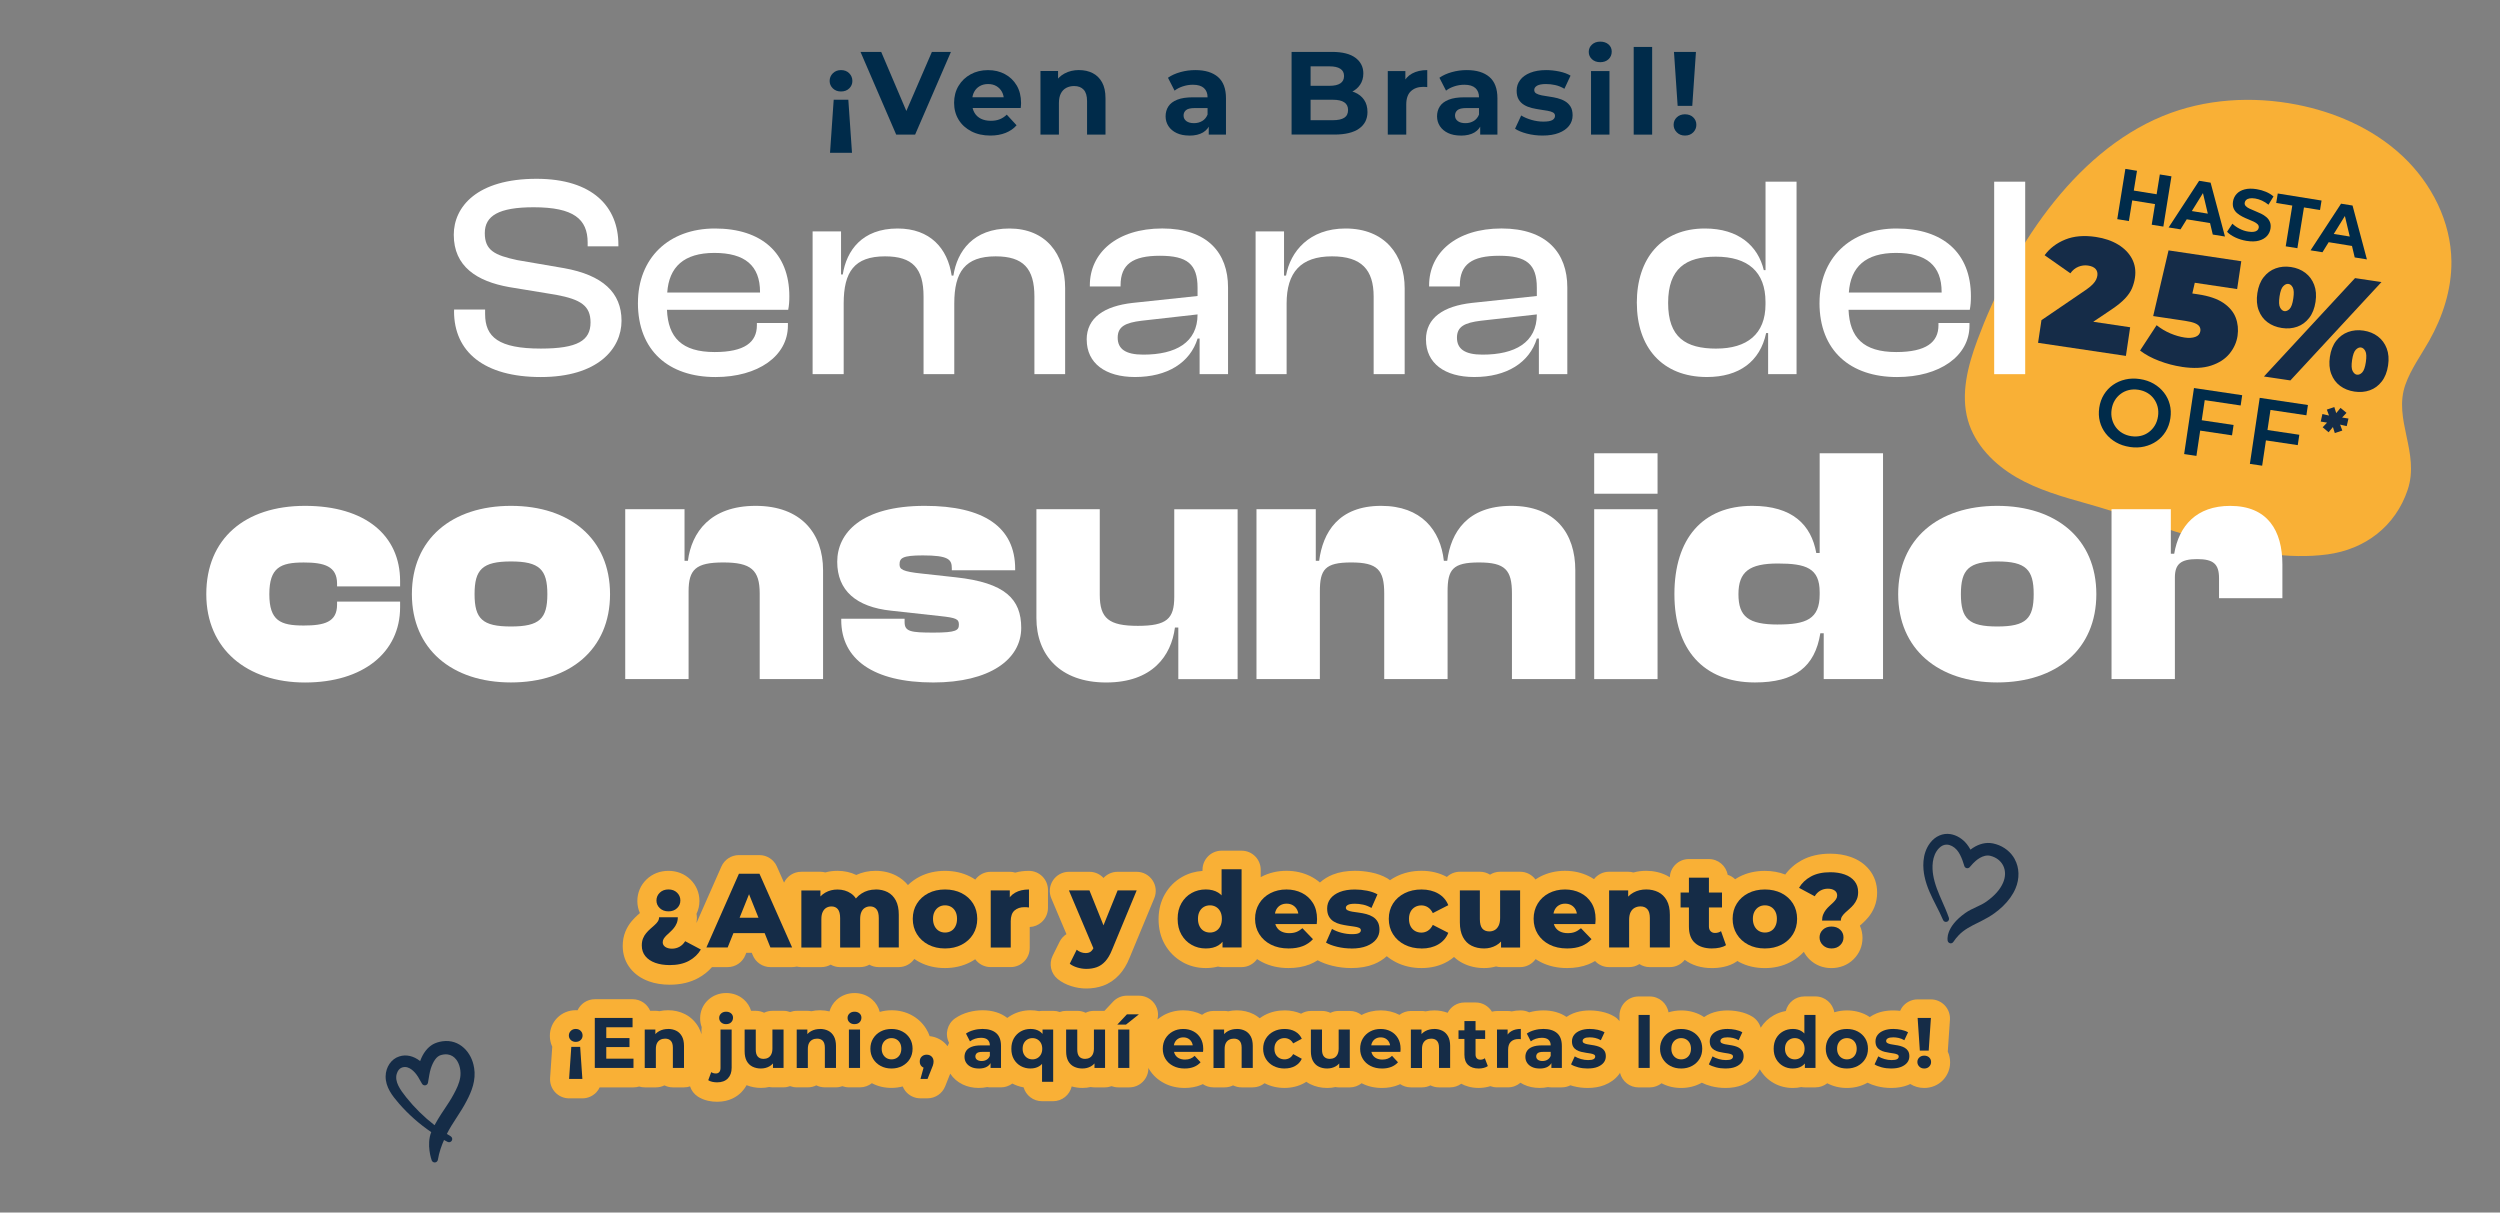 <?xml version="1.0" encoding="UTF-8"?>
<svg id="Camada_1" data-name="Camada 1" xmlns="http://www.w3.org/2000/svg" viewBox="0 0 851.09 412.79">
  <rect x="0" y="0" width="851.09" height="412.79" fill="#808080" stroke="none"/>
  <defs>
    <style>
      .cls-1 {
        fill: #002b4a;
      }

      .cls-2 {
        fill: #fff;
      }

      .cls-3 {
        fill: #152c47;
      }

      .cls-4 {
        fill: #152c48;
      }

      .cls-5 {
        fill: #f9b036;
      }
    </style>
  </defs>
  <path class="cls-5" d="M686.33,162.42c7.46,4.35,15.88,6.72,24.2,9.05,24.87,6.97,55.53,20.8,81.8,17.27,12.85-1.72,23.16-9.59,27.31-21.94,4.28-12.72-5.01-23.96-.74-35.91,1.89-5.29,5.26-9.9,8.03-14.79,4.68-8.26,7.71-17.61,7.62-27.11-.13-13.51-6.73-26.54-16.58-35.8-5.17-4.86-11.16-8.73-17.61-11.69-5.84-2.68-12.05-4.62-18.36-5.86-15.21-2.99-31.34-2.04-45.68,3.85-30.78,12.64-52.06,46.34-63.17,76.34-3.24,8.74-5.75,18.34-3.19,27.3,2.38,8.3,8.9,14.92,16.36,19.27Z"/>
  <g>
    <path class="cls-1" d="M725.07,152.16c-1.76-.26-3.33-.79-4.72-1.59-1.39-.8-2.56-1.8-3.49-3s-1.6-2.55-1.99-4.04c-.39-1.49-.46-3.07-.21-4.74.25-1.67.78-3.16,1.59-4.47.81-1.31,1.84-2.41,3.08-3.28,1.25-.88,2.65-1.49,4.21-1.85,1.56-.36,3.21-.41,4.95-.15,1.75.26,3.32.79,4.7,1.59,1.38.8,2.54,1.8,3.48,3,.94,1.2,1.6,2.55,1.99,4.04.39,1.49.46,3.07.21,4.74-.25,1.67-.78,3.17-1.59,4.49-.81,1.32-1.84,2.42-3.08,3.28-1.25.87-2.64,1.48-4.2,1.84-1.55.36-3.2.41-4.93.15ZM725.58,148.49c1.13.17,2.21.13,3.23-.11,1.02-.24,1.94-.67,2.75-1.28.81-.61,1.49-1.36,2.03-2.26.54-.89.89-1.92,1.07-3.07.17-1.16.13-2.24-.12-3.25-.25-1.01-.68-1.93-1.28-2.75-.6-.82-1.35-1.5-2.26-2.03-.91-.53-1.93-.88-3.06-1.05-1.13-.17-2.21-.13-3.22.11-1.01.24-1.93.67-2.75,1.28-.82.61-1.51,1.36-2.04,2.26-.54.89-.89,1.92-1.06,3.07-.17,1.13-.13,2.21.13,3.24.25,1.02.68,1.94,1.28,2.77.6.82,1.35,1.5,2.26,2.03.91.53,1.93.88,3.06,1.05Z"/>
    <path class="cls-1" d="M747.73,155.2l-4.17-.62,3.35-22.48,16.41,2.44-.52,3.5-12.23-1.82-2.83,18.98ZM749.18,143.01l11.21,1.67-.53,3.53-11.21-1.67.53-3.53Z"/>
    <path class="cls-1" d="M770.11,158.54l-4.17-.62,3.35-22.48,16.41,2.44-.52,3.5-12.23-1.82-2.83,18.98ZM771.56,146.34l11.21,1.67-.53,3.53-11.21-1.67.53-3.53Z"/>
  </g>
  <g>
    <g>
      <path class="cls-2" d="M154.59,105.96v-.59h10.56v1.56c0,7.82,4.6,11.74,18.97,11.74,12.52,0,16.92-2.74,16.92-8.9,0-5.67-3.33-7.82-11.64-9.39l-16.04-2.64c-11.05-1.96-18.88-7.04-18.88-17.8,0-9.49,7.82-19.07,28.17-19.07,19.17,0,27.87,9.58,27.87,22.4v.59h-10.46v-1.27c0-8.02-4.79-12.03-18.39-12.03-11.93,0-16.63,2.93-16.63,8.8s3.33,7.53,11.05,9.19l15.94,2.74c13.11,2.35,19.56,8.31,19.56,17.9s-8.12,19.17-27.48,19.17-29.54-8.61-29.54-22.4Z"/>
      <path class="cls-2" d="M217.18,103.12c0-15.16,10.37-25.33,26.21-25.33s25.33,8.31,25.33,23.08c0,1.76-.1,3.13-.39,4.6h-41.27c.39,9.39,4.99,14.38,16.23,14.38,10.17,0,14.38-3.33,14.38-9.1v-.78h10.56v.88c0,10.37-10.17,17.51-24.65,17.51-15.94,0-26.41-9-26.41-25.23ZM227.15,99.6h31.59v-.2c0-9-5.18-13.3-15.55-13.3s-15.45,4.79-16.04,13.5Z"/>
      <path class="cls-2" d="M276.64,127.38v-48.61h9.68v14.67h.59c1.27-8.12,6.55-15.65,18.68-15.65,11.05,0,17.02,6.75,18.39,16.04h.59c1.27-8.31,6.75-16.04,19.07-16.04s18.97,8.61,18.97,20.34v29.24h-10.46v-26.41c0-9.58-3.81-13.69-13.2-13.69-10.37,0-14.08,5.28-14.08,16.04v24.06h-10.46v-26.41c0-9.58-3.72-13.69-13.11-13.69-10.46,0-14.08,5.28-14.08,16.04v24.06h-10.56Z"/>
      <path class="cls-2" d="M369.94,115.64c0-7.53,6.06-11.44,15.65-12.52l22.1-2.35v-2.84c0-8.02-3.52-10.86-12.81-10.86s-13.4,2.93-13.4,10.07v.39h-10.46v-.39c0-11.05,9.19-19.36,24.65-19.36s22.4,8.41,22.4,20.05v29.54h-9.68v-12.13h-.68c-2.54,8.22-10.27,13.11-21.32,13.11-10.07,0-16.43-4.69-16.43-12.71ZM389.21,120.73c11.05,0,18.48-4.11,18.48-13.69l-19.07,2.15c-5.48.68-8.12,1.96-8.12,5.77s2.64,5.77,8.7,5.77Z"/>
      <path class="cls-2" d="M427.45,127.38v-48.61h9.68v15.06h.68c1.47-8.22,7.92-16.04,20.24-16.04,13.5,0,20.15,9.1,20.15,20.34v29.24h-10.56v-26.41c0-9.1-4.11-13.69-14.18-13.69-10.66,0-15.45,5.48-15.45,16.04v24.06h-10.56Z"/>
      <path class="cls-2" d="M485.44,115.64c0-7.53,6.06-11.44,15.65-12.52l22.1-2.35v-2.84c0-8.02-3.52-10.86-12.81-10.86s-13.4,2.93-13.4,10.07v.39h-10.46v-.39c0-11.05,9.19-19.36,24.65-19.36s22.4,8.41,22.4,20.05v29.54h-9.68v-12.13h-.68c-2.54,8.22-10.27,13.11-21.32,13.11-10.07,0-16.43-4.69-16.43-12.71ZM504.71,120.73c11.05,0,18.48-4.11,18.48-13.69l-19.07,2.15c-5.48.68-8.12,1.96-8.12,5.77s2.64,5.77,8.7,5.77Z"/>
      <path class="cls-2" d="M557.23,103.12c0-15.16,8.41-25.33,23.18-25.33,11.54,0,18.09,5.97,20.05,14.18h.59v-30.12h10.56v65.53h-9.68v-13.99h-.68c-2.05,9.68-9.19,14.96-20.15,14.96-15.35,0-23.86-10.27-23.86-25.23ZM584.32,118.67c10.37,0,16.72-4.89,16.72-15.06v-.78c0-10.37-6.06-15.45-16.92-15.45-10.17,0-16.23,4.01-16.23,15.75s5.97,15.55,16.43,15.55Z"/>
      <path class="cls-2" d="M619.43,103.12c0-15.16,10.37-25.33,26.21-25.33s25.33,8.31,25.33,23.08c0,1.76-.1,3.13-.39,4.6h-41.27c.39,9.39,4.99,14.38,16.23,14.38,10.17,0,14.38-3.33,14.38-9.1v-.78h10.56v.88c0,10.37-10.17,17.51-24.65,17.51-15.94,0-26.41-9-26.41-25.23ZM629.41,99.6h31.59v-.2c0-9-5.18-13.3-15.55-13.3s-15.45,4.79-16.04,13.5Z"/>
      <path class="cls-2" d="M678.89,127.38V61.85h10.56v65.53h-10.56Z"/>
    </g>
    <g>
      <path class="cls-2" d="M70.23,202.27c0-18.82,13.08-30.06,33.62-30.06s32.36,10.1,32.36,25.59v1.84h-21.46v-.92c0-5.97-4.36-7.23-11.36-7.23-7.92,0-11.7,1.72-11.7,10.79s3.79,10.67,11.7,10.67c7,0,11.36-1.15,11.36-7.11v-1.03h21.46v1.95c0,15.37-12.62,25.59-32.36,25.59s-33.62-11.36-33.62-30.06Z"/>
      <path class="cls-2" d="M140.22,202.27c0-18.82,13.65-30.06,33.73-30.06s33.73,11.24,33.73,30.06-13.65,30.06-33.73,30.06-33.73-11.36-33.73-30.06ZM186.34,202.27c0-8.38-2.64-11.13-12.39-11.13s-12.39,2.75-12.39,11.13,2.64,11.01,12.39,11.01,12.39-2.64,12.39-11.01Z"/>
      <path class="cls-2" d="M212.85,231.19v-57.83h20.19v17.55h1.15c1.26-9.64,7.57-18.7,23.06-18.7s22.95,9.41,22.95,21.91v37.06h-21.57v-29.14c0-8.03-2.98-10.56-12.39-10.56s-11.82,2.41-11.82,9.87v29.83h-21.57Z"/>
      <path class="cls-2" d="M286.39,211.11v-.46h21.57v1.15c0,3.21,2.07,3.56,9.87,3.56s8.61-.8,8.61-2.75c0-1.84-.92-2.29-6.31-2.87l-16.75-1.84c-11.93-1.26-18.36-6.88-18.36-16.64s8.15-19.05,29.83-19.05c20.08,0,30.75,7.23,30.75,21.46v.46h-21.57v-.69c0-2.98-1.15-4.36-9.87-4.36-7,0-7.92.92-7.92,3.1,0,1.61.92,2.41,7.69,3.1l11.47,1.26c16.87,1.84,22.26,7.46,22.26,17.21,0,10.79-10.79,18.59-29.95,18.59-20.42,0-31.32-7.92-31.32-21.23Z"/>
      <path class="cls-2" d="M352.83,210.42v-37.06h21.57v29.14c0,8.03,3.1,10.56,12.97,10.56s12.39-2.41,12.39-9.87v-29.83h21.57v57.83h-20.19v-17.55h-1.15c-1.26,9.64-7.69,18.7-23.41,18.7s-23.75-9.41-23.75-21.91Z"/>
      <path class="cls-2" d="M427.75,231.19v-57.83h20.19v17.55h1.15c1.26-9.64,6.54-18.7,21.11-18.7,13.65,0,20.19,8.26,21.34,18.7h1.15c1.26-9.64,6.77-18.7,21.8-18.7s21.8,9.41,21.8,21.91v37.06h-21.57v-29.14c0-8.03-2.29-10.56-11.24-10.56s-10.67,2.41-10.67,9.87v29.83h-21.57v-29.14c0-8.03-2.29-10.56-11.24-10.56s-10.67,2.41-10.67,9.87v29.83h-21.57Z"/>
      <path class="cls-2" d="M542.72,168.08v-13.77h21.57v13.77h-21.57ZM542.72,231.19v-57.83h21.57v57.83h-21.57Z"/>
      <path class="cls-2" d="M570.03,202.27c0-18.82,9.52-30.06,26.5-30.06,13.65,0,20.08,6.43,21.8,16.06h1.15v-33.96h21.57v76.87h-20.19v-15.6h-1.15c-1.84,11.47-8.72,16.75-22.26,16.75-17.67,0-27.42-11.36-27.42-30.06ZM605.25,212.6c9.64,0,14.23-1.84,14.23-10.21v-.8c0-8.15-4.59-9.75-14.23-9.75s-13.42,2.75-13.42,10.44,3.44,10.33,13.42,10.33Z"/>
      <path class="cls-2" d="M646.21,202.27c0-18.82,13.65-30.06,33.73-30.06s33.73,11.24,33.73,30.06-13.65,30.06-33.73,30.06-33.73-11.36-33.73-30.06ZM692.34,202.27c0-8.38-2.64-11.13-12.39-11.13s-12.39,2.75-12.39,11.13,2.64,11.01,12.39,11.01,12.39-2.64,12.39-11.01Z"/>
      <path class="cls-2" d="M718.84,231.19v-57.83h20.19v15.15h1.15c1.61-9.52,7.57-16.29,19.05-16.29,12.74,0,17.78,8.38,17.78,19.96v11.47h-21.57v-6.77c0-4.82-1.84-6.54-7.46-6.54s-7.57,1.72-7.57,6.31v34.54h-21.57Z"/>
    </g>
  </g>
  <g>
    <path class="cls-1" d="M286.31,23.86c1.15,0,2.09.36,2.8,1.09.71.72,1.07,1.6,1.07,2.61s-.36,1.84-1.07,2.53c-.71.7-1.64,1.05-2.8,1.05s-2.05-.35-2.78-1.05c-.72-.7-1.09-1.54-1.09-2.53s.36-1.89,1.09-2.61,1.65-1.09,2.78-1.09ZM288.8,33.96l1.25,18.06h-7.48l1.25-18.06h4.99Z"/>
    <path class="cls-1" d="M305.1,45.83l-12.15-28.16h7.04l10.62,24.94h-4.14l10.78-24.94h6.48l-12.19,28.16h-6.44Z"/>
    <path class="cls-1" d="M337.16,46.15c-2.47,0-4.63-.48-6.5-1.45-1.86-.97-3.31-2.29-4.32-3.96-1.02-1.68-1.53-3.59-1.53-5.73s.5-4.1,1.51-5.77c1.01-1.68,2.38-2.99,4.12-3.94,1.74-.95,3.71-1.43,5.91-1.43s4.03.45,5.73,1.35c1.7.9,3.05,2.19,4.04,3.86.99,1.68,1.49,3.68,1.49,6.01,0,.24-.01.52-.04.82-.03.31-.05.6-.08.86h-17.58v-3.66h14.28l-2.41,1.09c0-1.13-.23-2.11-.68-2.94-.46-.83-1.09-1.48-1.89-1.95-.8-.47-1.74-.7-2.82-.7s-2.02.23-2.84.7c-.82.47-1.46,1.13-1.91,1.97-.46.84-.68,1.84-.68,3v.97c0,1.18.26,2.22.78,3.12.52.9,1.26,1.58,2.21,2.05.95.47,2.07.7,3.36.7,1.15,0,2.17-.17,3.04-.52.87-.35,1.67-.87,2.39-1.57l3.34,3.62c-.99,1.13-2.24,1.99-3.74,2.59-1.5.6-3.23.91-5.19.91Z"/>
    <path class="cls-1" d="M367.37,23.86c1.72,0,3.25.34,4.61,1.03,1.35.68,2.42,1.73,3.2,3.14.78,1.41,1.17,3.21,1.17,5.41v12.39h-6.28v-11.43c0-1.74-.38-3.03-1.15-3.86-.76-.83-1.84-1.25-3.24-1.25-.99,0-1.88.21-2.68.62-.79.42-1.41,1.05-1.85,1.91-.44.86-.66,1.96-.66,3.3v10.7h-6.28v-21.64h5.99v5.99l-1.13-1.81c.78-1.45,1.89-2.56,3.34-3.34,1.45-.78,3.1-1.17,4.95-1.17Z"/>
    <path class="cls-1" d="M404.9,46.15c-1.69,0-3.14-.29-4.34-.86-1.21-.58-2.13-1.36-2.78-2.35-.64-.99-.97-2.11-.97-3.34s.31-2.41.95-3.38c.63-.97,1.63-1.72,3-2.27,1.37-.55,3.15-.82,5.35-.82h5.75v3.66h-5.07c-1.48,0-2.49.24-3.04.72-.55.48-.82,1.09-.82,1.81,0,.8.31,1.44.95,1.91.63.47,1.49.7,2.59.7s1.98-.25,2.82-.74c.83-.5,1.43-1.23,1.81-2.19l.97,2.9c-.46,1.39-1.29,2.45-2.49,3.18-1.21.72-2.76,1.09-4.67,1.09ZM411.5,45.83v-4.22l-.4-.93v-7.56c0-1.34-.41-2.39-1.23-3.14-.82-.75-2.07-1.13-3.76-1.13-1.15,0-2.29.18-3.4.54-1.11.36-2.06.85-2.84,1.47l-2.25-4.39c1.18-.83,2.6-1.47,4.26-1.93,1.66-.46,3.35-.68,5.07-.68,3.3,0,5.86.78,7.68,2.33,1.82,1.56,2.74,3.98,2.74,7.28v12.35h-5.87Z"/>
    <path class="cls-1" d="M439.7,45.83v-28.16h13.76c3.54,0,6.2.67,7.99,2.01,1.78,1.34,2.68,3.11,2.68,5.31,0,1.48-.36,2.76-1.09,3.84-.72,1.09-1.72,1.92-2.98,2.51-1.26.59-2.71.89-4.34.89l.76-1.65c1.77,0,3.34.29,4.71.86,1.37.58,2.43,1.43,3.2,2.55s1.15,2.51,1.15,4.14c0,2.41-.95,4.3-2.86,5.65-1.9,1.35-4.71,2.03-8.41,2.03h-14.56ZM446.18,40.92h7.6c1.69,0,2.97-.27,3.84-.82.87-.55,1.31-1.43,1.31-2.64s-.44-2.06-1.31-2.64c-.87-.58-2.15-.86-3.84-.86h-8.09v-4.75h6.96c1.58,0,2.8-.27,3.64-.82.84-.55,1.27-1.39,1.27-2.51s-.42-1.92-1.27-2.47c-.84-.55-2.06-.82-3.64-.82h-6.48v18.34Z"/>
    <path class="cls-1" d="M472.45,45.83v-21.64h5.99v6.11l-.84-1.77c.64-1.53,1.68-2.69,3.1-3.48,1.42-.79,3.15-1.19,5.19-1.19v5.79c-.27-.03-.51-.05-.72-.06-.21-.01-.44-.02-.68-.02-1.72,0-3.1.49-4.16,1.47-1.06.98-1.59,2.5-1.59,4.57v10.22h-6.28Z"/>
    <path class="cls-1" d="M497.31,46.15c-1.69,0-3.14-.29-4.34-.86-1.21-.58-2.13-1.36-2.78-2.35-.64-.99-.97-2.11-.97-3.34s.31-2.41.95-3.38c.63-.97,1.63-1.72,3-2.27,1.37-.55,3.15-.82,5.35-.82h5.75v3.66h-5.07c-1.48,0-2.49.24-3.04.72-.55.48-.82,1.09-.82,1.81,0,.8.31,1.44.95,1.91.63.47,1.49.7,2.59.7s1.98-.25,2.82-.74c.83-.5,1.43-1.23,1.81-2.19l.97,2.9c-.46,1.39-1.29,2.45-2.49,3.18-1.21.72-2.76,1.09-4.67,1.09ZM503.91,45.83v-4.22l-.4-.93v-7.56c0-1.34-.41-2.39-1.23-3.14-.82-.75-2.07-1.13-3.76-1.13-1.15,0-2.29.18-3.4.54-1.11.36-2.06.85-2.84,1.47l-2.25-4.39c1.18-.83,2.6-1.47,4.26-1.93,1.66-.46,3.35-.68,5.07-.68,3.3,0,5.86.78,7.68,2.33,1.82,1.56,2.74,3.98,2.74,7.28v12.35h-5.87Z"/>
    <path class="cls-1" d="M525.15,46.15c-1.85,0-3.63-.22-5.33-.66-1.7-.44-3.05-1-4.04-1.67l2.09-4.51c.99.62,2.17,1.12,3.52,1.51,1.35.39,2.69.58,4,.58,1.45,0,2.47-.17,3.08-.52.6-.35.91-.83.91-1.45,0-.51-.23-.89-.7-1.15-.47-.25-1.09-.45-1.87-.58-.78-.13-1.63-.27-2.55-.4-.93-.13-1.86-.32-2.8-.54-.94-.23-1.8-.57-2.57-1.03-.78-.46-1.4-1.07-1.87-1.85-.47-.78-.7-1.78-.7-3.02,0-1.37.4-2.57,1.19-3.62.79-1.05,1.94-1.87,3.44-2.47,1.5-.6,3.3-.91,5.39-.91,1.47,0,2.98.16,4.51.48s2.8.79,3.82,1.41l-2.09,4.47c-1.05-.62-2.1-1.04-3.16-1.27-1.06-.23-2.09-.34-3.08-.34-1.4,0-2.41.19-3.06.56-.64.38-.97.86-.97,1.45,0,.54.23.94.7,1.21.47.27,1.09.48,1.87.64.78.16,1.63.3,2.55.42.93.12,1.86.3,2.8.54.94.24,1.79.58,2.55,1.03s1.39,1.05,1.87,1.81c.48.76.72,1.76.72,3,0,1.34-.4,2.53-1.21,3.56-.8,1.03-1.96,1.84-3.48,2.43-1.52.59-3.36.89-5.53.89Z"/>
    <path class="cls-1" d="M544.78,21.17c-1.15,0-2.09-.33-2.82-1.01-.72-.67-1.09-1.5-1.09-2.49s.36-1.82,1.09-2.49c.72-.67,1.66-1.01,2.82-1.01s2.09.32,2.82.95c.72.63,1.09,1.44,1.09,2.43,0,1.05-.36,1.91-1.07,2.59-.71.68-1.66,1.03-2.84,1.03ZM541.64,45.83v-21.64h6.28v21.64h-6.28Z"/>
    <path class="cls-1" d="M556.17,45.83V15.98h6.28v29.85h-6.28Z"/>
    <path class="cls-1" d="M573.63,46.15c-1.13,0-2.05-.36-2.78-1.09-.72-.72-1.09-1.58-1.09-2.57s.36-1.87,1.09-2.55c.72-.68,1.65-1.03,2.78-1.03s2.09.34,2.8,1.03c.71.68,1.07,1.54,1.07,2.55s-.36,1.85-1.07,2.57c-.71.72-1.64,1.09-2.8,1.09ZM571.13,36.05l-1.25-18.38h7.48l-1.25,18.38h-4.99Z"/>
  </g>
  <path class="cls-3" d="M798.84,140.55l-2,2.12-.22-.65,2.88.47-.59,2.58-2.65-.61.26-.3.88,2.42-2.55.86-.77-2.46.39.08-1.73,2.1-2.02-1.7,2-2.12.22.65-2.88-.47.57-2.57,2.65.61-.26.3-.88-2.42,2.55-.86.77,2.46-.39-.08,1.73-2.1,2.04,1.69Z"/>
  <g>
    <path class="cls-1" d="M724.75,75.25l-3.96-.64,2.76-17.11,3.96.64-2.76,17.11ZM733.94,69.53l-8.36-1.35.54-3.35,8.36,1.35-.54,3.35ZM735.28,59.39l3.96.64-2.76,17.11-3.96-.64,2.76-17.11Z"/>
    <path class="cls-1" d="M738.28,77.43l10.38-15.88,3.91.63,4.89,18.34-4.15-.67-3.82-16.11,1.56.25-8.72,14.09-4.06-.65ZM742.69,74.38l1.54-2.84,8.8,1.42.59,3.18-10.92-1.76Z"/>
    <path class="cls-1" d="M764.82,82.01c-1.37-.22-2.65-.62-3.85-1.18-1.2-.57-2.13-1.21-2.8-1.92l1.82-2.76c.65.64,1.45,1.21,2.4,1.7.95.5,1.94.83,2.96.99.78.13,1.43.15,1.93.07.51-.08.89-.24,1.17-.48.27-.24.44-.54.5-.9.07-.46-.05-.85-.36-1.17-.32-.33-.75-.62-1.31-.89-.56-.27-1.18-.53-1.86-.8-.68-.27-1.36-.57-2.03-.92-.67-.34-1.27-.74-1.8-1.19-.53-.45-.93-1-1.2-1.65-.27-.65-.33-1.42-.19-2.34.16-.98.57-1.83,1.23-2.55s1.56-1.24,2.71-1.54c1.14-.31,2.52-.33,4.14-.07,1.08.17,2.11.47,3.12.89,1,.42,1.86.95,2.58,1.58l-1.71,2.81c-.73-.58-1.47-1.05-2.23-1.4-.76-.35-1.53-.58-2.29-.71-.77-.12-1.41-.13-1.93-.03-.52.1-.91.28-1.16.53-.26.25-.42.56-.48.94-.07.44.05.82.37,1.15.31.33.75.62,1.31.88.56.26,1.18.53,1.86.8.68.28,1.36.58,2.04.9.67.33,1.28.72,1.8,1.17.53.45.93,1,1.2,1.65.27.65.34,1.42.19,2.31-.16.96-.57,1.8-1.23,2.51-.67.71-1.57,1.23-2.72,1.54-1.15.32-2.53.34-4.16.08Z"/>
    <path class="cls-1" d="M778.14,83.86l2.24-13.88-5.47-.88.52-3.23,14.91,2.4-.52,3.23-5.47-.88-2.24,13.88-3.96-.64Z"/>
    <path class="cls-1" d="M786.6,85.22l10.38-15.88,3.91.63,4.89,18.34-4.15-.67-3.82-16.11,1.56.25-8.72,14.09-4.06-.65ZM791,82.17l1.54-2.84,8.8,1.42.59,3.18-10.92-1.76Z"/>
  </g>
  <path class="cls-3" d="M685.89,292.48c-1.29-2.39-3.6-4.24-6.32-5.07-.79-.24-1.46-.38-2.09-.42-2.25-.16-4.56.64-6.66,2.26-.39-.71-.8-1.34-1.25-1.9-1.46-1.82-3.5-3.06-5.59-3.39-2.58-.4-5.13.7-6.87,2.97-2.97,3.88-2.48,8.84-1.93,11.45.74,3.61,2.4,6.87,4,10.01.8,1.57,1.63,3.19,2.31,4.82.23.53.82.78,1.36.58.54-.21.81-.8.62-1.34-.63-1.83-1.42-3.61-2.18-5.34-1.37-3.11-2.66-6.05-3.18-9.27-.36-2.26-.58-6.46,2.03-9.12.79-.8,1.74-1.22,2.65-1.17,1.16.03,2.39.68,3.38,1.79.88,1.01,1.44,2.3,1.88,3.43.1.25.31.92.48,1.44l.21.65c.12.36.42.62.8.7.37.08.75-.05,1-.33l1.15-1.29c.93-.98,3.36-3.19,5.91-2.58,2.02.52,3.57,1.72,4.38,3.39.84,1.75.8,3.83-.11,5.87-1.01,2.28-2.87,4.36-5.68,6.35-1.03.73-2.17,1.26-3.38,1.82-1.24.58-2.53,1.17-3.72,2.01-7,4.94-6.07,9.34-6.03,9.52.1.41.43.73.84.81.06.01.13.02.19.02.35,0,.68-.17.88-.47.57-.84,1.17-1.6,1.8-2.25,1.84-1.96,4.24-3.15,6.79-4.4l.83-.41c1.83-.92,3.33-1.81,4.59-2.72.99-.72,1.94-1.49,2.8-2.32,2-1.92,3.47-3.98,4.37-6.12,1.43-3.35,1.33-7.08-.28-9.96Z"/>
  <path class="cls-3" d="M161.38,363.44c-.74-4.96-4.77-9.79-10.76-8.95,0,0,0,0,0,0-1.25.19-2.3.52-3.23,1.03-1.92,1.11-3.38,3.02-4.36,5.71-2.26-1.77-4.78-2.35-7.11-1.58-2.7.83-4.6,3.62-4.64,6.79-.02,3.66,2.23,6.57,4.55,9.24,3.23,3.71,6.92,6.97,10.98,9.73-1.7,4.25.06,9.37.15,9.6.16.44.57.73,1.03.73.03,0,.07,0,.1,0,.5-.04.9-.42.98-.91.43-2.61,1.28-4.9,2.09-6.74.4.22.8.43,1.2.64.53.28,1.17.08,1.46-.43.29-.51.12-1.17-.39-1.47-.44-.26-.87-.54-1.3-.81.97-1.95,2.18-3.82,3.37-5.64,1.16-1.79,2.37-3.65,3.36-5.6,1.67-3.17,3.27-7,2.54-11.33ZM135.07,365.57c.23-.78.84-2.1,2.38-2.29.13-.02.26-.03.39-.03,2.2,0,3.96,2.51,4.46,3.31l1.37,2.39c.23.4.68.61,1.14.53.45-.08.81-.44.89-.89l.47-2.76c.5-2.82,1.6-5.12,2.92-6.14.2-.15.41-.27.6-.36.89-.34,1.83-.47,2.66-.37,1.23.16,2.25.78,3.03,1.83,1.14,1.54,1.65,3.92,1.29,6.06,0,0,0,0,0,0-.32,1.98-1.24,3.87-2.19,5.62-.93,1.76-2.01,3.38-3.16,5.1-.77,1.15-1.54,2.31-2.26,3.51-.39.64-.76,1.31-1.12,1.98-3.59-2.78-6.83-5.97-9.63-9.47-2.15-2.71-4.01-5.36-3.25-8.02Z"/>
  <g>
    <g>
      <path class="cls-5" d="M220.86,334.07c2.13.77,4.52,1.16,7.1,1.16,3.72,0,6.99-.76,9.72-2.25,1.84-1,3.41-2.26,4.71-3.74h5.33c2.66,0,5.04-1.62,6.03-4.08l.32-.8h1.86l.32.8c.99,2.46,3.38,4.08,6.03,4.08h7.39c.53,0,1.06-.07,1.57-.19.5.12,1.02.19,1.55.19h6.81c1.16,0,2.25-.3,3.19-.84.94.53,2.03.84,3.19.84h6.81c1.15,0,2.24-.3,3.17-.83.94.53,2.02.83,3.17.83h6.81c2.2,0,4.14-1.1,5.32-2.77.56.38,1.14.74,1.75,1.06,2.58,1.35,5.5,2.03,8.67,2.03s6.09-.68,8.67-2.02c.57-.3,1.12-.63,1.64-.98,1.18,1.62,3.09,2.67,5.25,2.67h6.81c3.59,0,6.5-2.91,6.5-6.5v-7.14c1.44-.07,2.83-.61,3.94-1.56,1.44-1.23,2.27-3.04,2.27-4.93v-6.13c0-3.59-2.91-6.5-6.5-6.5-1.65,0-3.2.2-4.64.6-.6-.18-1.23-.28-1.88-.28h-6.49c-2.15,0-4.05,1.05-5.23,2.66-.54-.36-1.1-.69-1.69-1-2.58-1.32-5.49-1.98-8.64-1.98s-6.07.67-8.64,1.99c-1.49.77-2.8,1.73-3.96,2.85-1.11-1.33-2.44-2.41-3.99-3.21-2.11-1.09-4.47-1.64-7.01-1.64-2.37,0-4.58.47-6.59,1.41-1.96-.94-4.11-1.41-6.43-1.41-1.42,0-2.8.18-4.11.55-.54-.15-1.11-.23-1.7-.23h-6.49c-2.59,0-4.81,1.51-5.86,3.7l-2.44-5.5c-1.04-2.35-3.37-3.87-5.94-3.87h-6.99c-2.57,0-4.91,1.52-5.95,3.88l-8.5,19.26c.09-.59.15-1.2.15-1.82,0-.45-.05-.89-.13-1.32.65-1.35,1-2.84,1-4.38,0-2.79-1.1-5.4-3.11-7.34-1.98-1.91-4.55-2.92-7.44-2.92s-5.44,1-7.43,2.89c-2.04,1.94-3.16,4.56-3.16,7.38,0,1.44.3,2.83.87,4.1-.26.23-.52.46-.79.7-.69.62-1.35,1.3-1.97,2.02-.89,1.04-1.62,2.24-2.17,3.57-.61,1.48-.92,3.14-.92,4.92,0,2.93.93,5.61,2.69,7.76,1.56,1.91,3.64,3.34,6.17,4.25Z"/>
      <path class="cls-5" d="M363.06,318.01c-.99.63-1.8,1.52-2.33,2.59l-2.37,4.77c-1.35,2.72-.64,6.01,1.72,7.93,1.29,1.05,2.87,1.87,4.71,2.44,1.66.52,3.35.78,5.03.78,2.04,0,3.96-.32,5.73-.96,2.05-.74,3.89-1.98,5.48-3.7,1.43-1.55,2.6-3.48,3.54-5.85l8.39-20.23c.83-2.01.61-4.29-.6-6.1-1.21-1.81-3.23-2.89-5.41-2.89h-6.49c-1.85,0-3.58.79-4.79,2.1-1.21-1.32-2.93-2.1-4.79-2.1h-6.99c-2.18,0-4.21,1.09-5.42,2.91-1.2,1.82-1.42,4.12-.57,6.12l5.15,12.18Z"/>
      <path class="cls-5" d="M402.44,327.47c2.43,1.39,5.14,2.09,8.04,2.09,1.47,0,2.86-.17,4.15-.51.5.12,1.02.19,1.55.19h6.49c2.18,0,4.11-1.08,5.28-2.73.56.37,1.14.71,1.75,1.03,2.62,1.34,5.64,2.02,8.96,2.02,2.68,0,5.11-.42,7.23-1.26.96-.38,1.85-.85,2.69-1.39,1.42.78,3.08,1.41,5.06,1.89,2.06.5,4.21.76,6.37.76,2.97,0,5.5-.44,7.72-1.33,1.71-.69,3.16-1.61,4.38-2.71.94.78,1.97,1.46,3.11,2.04,2.6,1.33,5.53,2,8.71,2,3.35,0,6.37-.77,8.97-2.28.75-.44,1.45-.94,2.1-1.49.92.87,1.96,1.6,3.1,2.16,2.15,1.07,4.55,1.61,7.13,1.61,1.4,0,2.76-.18,4.07-.55.54.15,1.12.23,1.71.23h6.49c2.18,0,4.11-1.08,5.28-2.73.56.37,1.14.71,1.75,1.03,2.62,1.34,5.64,2.02,8.96,2.02,2.68,0,5.11-.42,7.23-1.26.81-.32,1.56-.71,2.29-1.14,1.19,1.28,2.88,2.08,4.76,2.08h6.81c1.3,0,2.52-.38,3.53-1.04,1.02.66,2.23,1.04,3.53,1.04h6.81c2.07,0,3.91-.97,5.1-2.48,2.48,1.86,5.59,2.81,9.28,2.81,1.36,0,2.7-.14,3.98-.41,1.64-.35,3.11-.95,4.36-1.79.1-.07.19-.15.29-.23.23.13.43.28.67.4,2.58,1.35,5.5,2.03,8.67,2.03s6.09-.68,8.67-2.02c1.78-.92,3.32-2.11,4.62-3.52.5.95,1.15,1.82,1.95,2.6,1.99,1.93,4.56,2.94,7.43,2.94s5.54-1.03,7.52-2.98c2.01-1.98,3.07-4.5,3.07-7.29,0-1.47-.31-2.89-.89-4.18.23-.21.48-.43.73-.65.74-.65,1.44-1.37,2.09-2.15.87-1.04,1.59-2.22,2.12-3.53.61-1.48.93-3.14.93-4.93,0-2.94-.92-5.63-2.67-7.78-1.56-1.93-3.65-3.38-6.2-4.3-2.13-.77-4.52-1.16-7.1-1.16-3.72,0-6.99.76-9.72,2.25-2.28,1.25-4.14,2.87-5.59,4.84-2.14-.82-4.47-1.24-6.96-1.24-3.16,0-6.07.67-8.64,1.99-.51.26-.98.56-1.45.87-.71-.69-1.58-1.22-2.55-1.52-.54-3.04-3.2-5.36-6.4-5.36h-6.81c-3.48,0-6.33,2.74-6.49,6.18,0,0,0,0-.01,0-.33-.2-.67-.4-1.02-.58-2.12-1.06-4.48-1.6-7-1.6-1.52,0-2.97.19-4.35.58-.58-.17-1.19-.26-1.81-.26h-6.49c-2.09,0-3.94.99-5.13,2.52-.56-.37-1.14-.71-1.75-1.01-2.47-1.22-5.2-1.83-8.11-1.83-3.08,0-5.94.68-8.5,2.01-.55.29-1.06.61-1.56.95-1.18-1.6-3.08-2.64-5.22-2.64h-6.81c-1.26,0-2.44.36-3.44.99-1-.62-2.18-.99-3.44-.99h-6.81c-1.72,0-3.28.67-4.44,1.77-2.52-1.38-5.41-2.09-8.61-2.09s-6.09.66-8.68,1.97c-.74.37-1.43.79-2.09,1.24-.3-.26-.63-.49-.99-.7-1.57-.9-3.43-1.57-5.52-1.98-1.81-.35-3.62-.53-5.39-.53-2.85,0-5.4.44-7.57,1.3-1.7.68-3.14,1.59-4.37,2.69-.98-.84-2.07-1.57-3.27-2.16-2.47-1.22-5.2-1.83-8.11-1.83-3.08,0-5.94.68-8.5,2.01-.1.05-.19.12-.28.17v-2.53c0-3.59-2.91-6.5-6.5-6.5h-6.81c-3.59,0-6.5,2.91-6.5,6.5v.39c-2.47.16-4.78.83-6.89,2.02-2.47,1.39-4.46,3.37-5.91,5.88-1.43,2.49-2.16,5.37-2.16,8.57s.73,6.12,2.16,8.61c1.44,2.5,3.42,4.48,5.87,5.88Z"/>
      <path class="cls-5" d="M663.09,358.02l.74-10.85c.12-1.8-.51-3.56-1.74-4.88-1.23-1.31-2.95-2.06-4.75-2.06h-4.52c-1.8,0-3.52.75-4.75,2.06-.51.54-.91,1.17-1.2,1.84-2.9-.35-5.73-.06-8.02.86-.85.34-1.61.77-2.31,1.25-.34-.22-.68-.45-1.05-.64-2.03-1.07-4.29-1.62-6.74-1.62-1.51,0-2.94.23-4.29.64-.52-3.07-3.19-5.4-6.4-5.4h-3.79c-3.06,0-5.63,2.12-6.32,4.97-1.45.25-2.81.73-4.09,1.45-1.84,1.03-3.33,2.46-4.46,4.24-.43-1.54-1.43-2.92-2.89-3.81-1.24-.75-2.7-1.31-4.33-1.65-3.48-.73-6.99-.52-9.74.58-.85.34-1.61.77-2.31,1.25-.34-.22-.68-.45-1.05-.64-2.03-1.07-4.29-1.62-6.74-1.62-1.52,0-2.96.23-4.32.65-.52-3.07-3.18-5.41-6.4-5.41h-3.79c-3.59,0-6.5,2.91-6.5,6.5v1.87c-.47-.59-1.05-1.12-1.73-1.53-1.24-.75-2.7-1.31-4.33-1.65-3.48-.73-6.99-.52-9.74.58-.82.33-1.56.74-2.24,1.2-2.15-1.47-4.79-2.22-7.88-2.22-1.61,0-3.22.22-4.78.65-.01,0-.03,0-.04.01-.86-.42-1.82-.66-2.83-.66-1.1,0-2.14.11-3.13.34-.44-.09-.9-.14-1.36-.14h-3.62c-.6,0-1.19.09-1.74.24-1.14-1.88-3.19-3.14-5.55-3.14h-3.79c-2.51,0-4.67,1.43-5.75,3.51-1.41-.53-2.93-.81-4.53-.81-1.04,0-2.04.11-3,.33-.43-.09-.87-.14-1.33-.14h-3.62c-1.47,0-2.83.5-3.92,1.32-1.94-1-4.09-1.52-6.39-1.52s-4.54.54-6.51,1.57c-1.1-.86-2.49-1.38-3.99-1.38h-3.79c-1.02,0-1.98.23-2.83.65-.86-.42-1.82-.65-2.83-.65h-3.79c-1.23,0-2.37.35-3.35.94-1.7-.74-3.57-1.13-5.6-1.13-2.46,0-4.74.54-6.78,1.6-.61.32-1.18.69-1.72,1.08-.63-.52-1.29-1-2.03-1.37-1.73-.87-3.65-1.32-5.71-1.32-1.04,0-2.04.11-3,.33-.43-.09-.87-.14-1.33-.14h-3.62c-1.47,0-2.83.5-3.92,1.32-1.94-1-4.09-1.52-6.39-1.52-2.42,0-4.67.56-6.69,1.66-.77.42-1.47.93-2.12,1.47.31-1.21.29-2.52-.15-3.76-.91-2.61-3.37-4.36-6.14-4.36h-4.08c-1.8,0-3.51.74-4.74,2.05l-2.93,3.12h-3.58c-1.02,0-1.98.23-2.83.65-.86-.42-1.82-.65-2.83-.65h-3.79c-.77,0-1.51.14-2.2.39-.69-.25-1.43-.39-2.2-.39h-3.62c-.41,0-.81.04-1.2.11-.92-.2-1.88-.31-2.88-.31-2.36,0-4.56.57-6.53,1.68-.5.28-.97.59-1.42.93-2.24-1.73-5.06-2.61-8.41-2.61-1.61,0-3.22.22-4.78.65-1.73.47-3.27,1.19-4.6,2.12-2.65,1.87-3.52,5.4-2.04,8.28l.02.04c-.2.37-.38.75-.53,1.15-.26-.34-.53-.68-.85-.98-1.41-1.39-3.25-2.23-5.24-2.45-.3-.86-.68-1.69-1.17-2.47-1.23-2-2.93-3.59-5.05-4.72-2.03-1.07-4.29-1.62-6.74-1.62-1.41,0-2.75.2-4.03.56-.42-1.64-1.3-3.1-2.62-4.25-1.63-1.42-3.69-2.17-5.97-2.17s-4.46.81-6.12,2.34c-1.17,1.08-1.98,2.43-2.4,3.91-1.02-.25-2.08-.39-3.19-.39-1.04,0-2.04.11-3,.33-.43-.09-.87-.14-1.33-.14h-3.62c-.79,0-1.55.15-2.25.41-.7-.26-1.46-.41-2.25-.41h-3.79c-1.01,0-1.98.23-2.83.65-.86-.42-1.82-.65-2.83-.65h-1.6c-.45-1.49-1.3-2.83-2.52-3.89-1.63-1.42-3.69-2.17-5.97-2.17s-4.46.81-6.12,2.34c-1.77,1.64-2.74,3.86-2.74,6.28,0,1.04.18,2.05.53,2.99-.04.31-.07.63-.07.95v1.5c-.24-.82-.54-1.61-.94-2.33-1.1-1.98-2.72-3.56-4.69-4.55-1.73-.87-3.65-1.32-5.71-1.32-1.04,0-2.04.11-3,.33-.43-.09-.87-.14-1.33-.14h-1.8c-.99-2.32-3.29-3.94-5.97-3.94h-12.86c-2.61,0-4.86,1.55-5.89,3.77-.2-.01-.4-.03-.6-.03-2.39,0-4.62.91-6.27,2.56s-2.56,3.84-2.56,6.18c0,1.3.28,2.55.82,3.69l-.74,10.64c-.12,1.8.5,3.57,1.73,4.88,1.23,1.32,2.95,2.06,4.75,2.06h4.52c1.8,0,3.52-.75,4.75-2.06.47-.5.85-1.07,1.13-1.68h11.52c.67,0,1.31-.1,1.92-.29.61.19,1.25.29,1.92.29h3.79c1.04,0,2.02-.24,2.89-.68.87.43,1.85.68,2.89.68h3.79c.72,0,1.41-.12,2.05-.34.44,1.39,1.35,2.62,2.63,3.46,1.02.66,2.19,1.15,3.47,1.44,1,.23,2.05.34,3.12.34,4.23,0,6.86-1.81,8.33-3.33.56-.59,1.17-1.36,1.69-2.32,1.52.61,3.16.93,4.9.93.96,0,1.9-.1,2.81-.31.4.08.82.12,1.25.12h3.6c.79,0,1.55-.15,2.25-.41.7.26,1.46.41,2.25.41h3.79c1.04,0,2.02-.24,2.89-.68.87.43,1.85.68,2.89.68h3.79c.77,0,1.51-.14,2.2-.39.69.25,1.43.39,2.2.39h3.79c1.53,0,2.93-.53,4.04-1.41,2,1.06,4.25,1.6,6.68,1.6,1.34,0,2.61-.18,3.83-.5.21.53.49,1.03.84,1.49,1.23,1.61,3.14,2.56,5.17,2.56h2.41c2.67,0,5.06-1.63,6.04-4.11l1.34-3.38c.14-.33.27-.63.37-.91,1.05,1.59,2.49,2.84,4.29,3.7,1.61.77,3.43,1.16,5.43,1.16,1,0,1.96-.1,2.86-.29.37.06.74.1,1.13.1h3.55c1.46,0,2.8-.49,3.88-1.3,1.21.63,2.49,1.07,3.84,1.3.78,2.72,3.28,4.71,6.25,4.71h3.79c3.08,0,5.66-2.15,6.33-5.03,1.16.33,2.38.51,3.66.51.96,0,1.9-.1,2.81-.31.4.08.82.12,1.25.12h3.6c.79,0,1.55-.15,2.25-.41.7.26,1.46.41,2.25.41h3.79c3.59,0,6.5-2.91,6.5-6.5v-.13c.08.15.16.29.24.44,1.24,2.04,2.98,3.65,5.18,4.79,2.05,1.06,4.38,1.6,6.92,1.6,2.01,0,3.88-.34,5.56-1.02.22-.09.41-.19.62-.29,1.04.7,2.29,1.11,3.64,1.11h3.79c1.04,0,2.02-.24,2.89-.68.87.43,1.85.68,2.89.68h3.79c1.53,0,2.93-.53,4.04-1.41,0,0,0,0,0,0,2.03,1.06,4.31,1.6,6.78,1.6s4.79-.57,6.79-1.7c.22-.12.43-.26.64-.39.42.29.86.56,1.32.79,1.75.87,3.7,1.31,5.79,1.31.96,0,1.9-.1,2.81-.31.4.08.82.12,1.25.12h3.6c1.53,0,2.94-.53,4.05-1.42,0,0,.01,0,.02.01,2.05,1.06,4.38,1.6,6.92,1.6,2.01,0,3.88-.34,5.56-1.02.21-.09.41-.19.62-.29,1.04.7,2.29,1.11,3.64,1.11h3.79c1.04,0,2.02-.24,2.89-.68.87.43,1.85.68,2.89.68h3.79c1.42,0,2.73-.46,3.8-1.24,1.46.8,3.41,1.43,5.94,1.43,1.12,0,2.22-.14,3.29-.41.23-.06.44-.13.66-.2.7.26,1.46.41,2.25.41h3.79c1.62,0,3.09-.59,4.23-1.57.35.22.71.43,1.09.61,1.61.77,3.43,1.16,5.43,1.16,1,0,1.96-.1,2.86-.29.37.06.74.1,1.13.1h3.55c1.06,0,2.06-.26,2.95-.71.32.1.65.21,1,.3,1.56.4,3.19.61,4.86.61,2.12,0,4.03-.33,5.7-.98,2.02-.79,3.66-1.97,4.87-3.53.16-.21.31-.42.45-.63.7,2.84,3.25,4.95,6.31,4.95h3.79c1.53,0,2.93-.53,4.04-1.41,2,1.06,4.25,1.6,6.68,1.6s4.73-.55,6.77-1.65c.09-.05.16-.1.24-.15.94.48,1.99.88,3.2,1.19,1.56.4,3.19.61,4.86.61,2.12,0,4.03-.33,5.7-.98,2.02-.79,3.66-1.97,4.87-3.53.45-.58.82-1.19,1.13-1.84,1.16,1.97,2.74,3.55,4.71,4.67,1.97,1.12,4.17,1.68,6.53,1.68,1,0,1.96-.1,2.88-.31.39.07.79.11,1.2.11h3.62c1.52,0,2.92-.53,4.03-1.4,2,1.06,4.24,1.6,6.67,1.6s4.73-.55,6.77-1.65c.09-.05.16-.1.24-.15.94.48,1.99.88,3.2,1.19,1.56.4,3.19.61,4.86.61,2.12,0,4.03-.33,5.7-.98.28-.11.54-.25.81-.37,1.4.88,3.02,1.35,4.74,1.35,2.43,0,4.68-.92,6.33-2.6,1.61-1.65,2.5-3.81,2.5-6.11,0-1.31-.28-2.57-.82-3.71Z"/>
    </g>
    <g>
      <path class="cls-3" d="M227.96,328.55c-1.84,0-3.47-.26-4.9-.77-1.42-.51-2.54-1.27-3.35-2.26-.81-.99-1.22-2.21-1.22-3.64,0-.93.14-1.75.43-2.44.29-.69.65-1.3,1.09-1.81.44-.51.91-.99,1.4-1.43.49-.44.96-.86,1.42-1.26.45-.39.82-.81,1.11-1.24.29-.43.43-.91.43-1.43h6.38c0,.77-.13,1.45-.38,2.04-.25.6-.57,1.14-.95,1.61-.38.48-.8.91-1.24,1.31-.44.39-.85.78-1.24,1.15-.38.37-.7.75-.95,1.13-.25.38-.38.8-.38,1.26,0,.67.29,1.2.88,1.6.59.39,1.35.59,2.28.59s1.82-.23,2.6-.68c.78-.45,1.4-1.08,1.88-1.87l5.34,2.83c-.93,1.6-2.28,2.89-4.05,3.86-1.77.97-3.97,1.45-6.6,1.45ZM227.57,310.26c-1.2,0-2.18-.36-2.94-1.08-.77-.72-1.15-1.59-1.15-2.62s.38-1.94,1.15-2.67c.76-.73,1.75-1.09,2.94-1.09s2.17.36,2.92,1.09c.75.73,1.13,1.62,1.13,2.67s-.38,1.9-1.13,2.62c-.75.72-1.73,1.08-2.92,1.08Z"/>
      <path class="cls-3" d="M240.48,322.56l11.08-25.11h6.99l11.12,25.11h-7.39l-8.68-21.63h2.8l-8.68,21.63h-7.25ZM246.54,317.68l1.83-5.24h12.27l1.83,5.24h-15.92Z"/>
      <path class="cls-3" d="M298.12,302.8c1.51,0,2.85.3,4.04.91s2.12,1.55,2.8,2.82c.68,1.27,1.02,2.91,1.02,4.91v11.12h-6.81v-10.01c0-1.39-.26-2.4-.79-3.03-.53-.63-1.24-.95-2.15-.95-.65,0-1.23.16-1.76.47-.53.31-.93.78-1.22,1.42-.29.63-.43,1.45-.43,2.46v9.65h-6.81v-10.01c0-1.39-.26-2.4-.77-3.03-.51-.63-1.24-.95-2.17-.95-.67,0-1.26.16-1.78.47-.51.31-.92.78-1.22,1.42-.3.63-.45,1.45-.45,2.46v9.65h-6.81v-19.44h6.49v5.42l-1.29-1.54c.72-1.39,1.7-2.43,2.94-3.14,1.24-.71,2.63-1.06,4.16-1.06,1.75,0,3.28.45,4.61,1.35,1.33.9,2.22,2.29,2.67,4.18l-2.22-.47c.69-1.58,1.74-2.82,3.14-3.71,1.4-.9,3.01-1.35,4.82-1.35Z"/>
      <path class="cls-3" d="M321.72,322.89c-2.13,0-4.02-.43-5.67-1.29-1.65-.86-2.95-2.05-3.89-3.57-.94-1.52-1.42-3.26-1.42-5.22s.47-3.69,1.42-5.2c.94-1.51,2.24-2.68,3.89-3.53,1.65-.85,3.54-1.27,5.67-1.27s4.02.42,5.68,1.27c1.66.85,2.96,2.03,3.89,3.53.93,1.51,1.4,3.24,1.4,5.2s-.47,3.7-1.4,5.22c-.93,1.52-2.23,2.71-3.89,3.57-1.66.86-3.56,1.29-5.68,1.29ZM321.72,317.47c.79,0,1.49-.18,2.1-.54.61-.36,1.09-.89,1.45-1.6.36-.71.54-1.55.54-2.53s-.18-1.81-.54-2.49c-.36-.68-.84-1.2-1.45-1.56s-1.31-.54-2.1-.54-1.45.18-2.06.54-1.1.88-1.47,1.56-.56,1.51-.56,2.49.19,1.82.56,2.53c.37.71.86,1.24,1.47,1.6.61.36,1.3.54,2.06.54Z"/>
      <path class="cls-3" d="M337.28,322.56v-19.44h6.49v5.67l-.97-1.61c.57-1.46,1.51-2.55,2.8-3.28,1.29-.73,2.86-1.09,4.7-1.09v6.13c-.31-.05-.58-.08-.81-.09-.23-.01-.47-.02-.74-.02-1.39,0-2.51.38-3.37,1.13s-1.29,1.98-1.29,3.68v8.93h-6.81Z"/>
      <path class="cls-3" d="M372.47,323.39l-8.57-20.26h6.99l6.31,15.71-4.73,4.56ZM369.81,329.84c-1.03,0-2.06-.16-3.1-.48-1.04-.32-1.88-.75-2.53-1.27l2.37-4.77c.41.36.88.64,1.42.84.54.2,1.07.3,1.6.3.74,0,1.33-.17,1.76-.5.43-.34.8-.86,1.11-1.58l.9-2.26.54-.68,6.6-16.32h6.49l-8.39,20.23c-.67,1.67-1.44,2.98-2.31,3.93-.87.94-1.84,1.61-2.91,1.99-1.06.38-2.24.57-3.53.57Z"/>
      <path class="cls-3" d="M410.48,322.89c-1.77,0-3.38-.41-4.82-1.24-1.45-.82-2.6-1.98-3.46-3.48-.86-1.49-1.29-3.28-1.29-5.36s.43-3.83,1.29-5.33c.86-1.49,2.01-2.65,3.46-3.46,1.45-.81,3.05-1.22,4.82-1.22,1.67,0,3.09.36,4.25,1.08,1.16.72,2.04,1.82,2.64,3.3.6,1.48.9,3.36.9,5.63s-.29,4.22-.86,5.7c-.57,1.48-1.43,2.58-2.58,3.3-1.15.72-2.59,1.08-4.34,1.08ZM411.92,317.47c.77,0,1.45-.18,2.06-.54.61-.36,1.09-.89,1.45-1.6.36-.71.54-1.55.54-2.53s-.18-1.81-.54-2.49c-.36-.68-.84-1.2-1.45-1.56s-1.3-.54-2.06-.54-1.49.18-2.1.54-1.09.88-1.45,1.56c-.36.68-.54,1.51-.54,2.49s.18,1.82.54,2.53c.36.71.84,1.24,1.45,1.6.61.36,1.31.54,2.1.54ZM416.19,322.56v-3.34l.04-6.42-.36-6.42v-10.44h6.81v26.61h-6.49Z"/>
      <path class="cls-3" d="M438.68,322.89c-2.3,0-4.3-.44-6.01-1.31-1.71-.87-3.04-2.07-3.98-3.59-.95-1.52-1.42-3.25-1.42-5.18s.46-3.66,1.38-5.18c.92-1.52,2.19-2.7,3.82-3.55,1.63-.85,3.46-1.27,5.49-1.27,1.91,0,3.66.39,5.24,1.17,1.58.78,2.83,1.92,3.77,3.43.93,1.51,1.4,3.34,1.4,5.49,0,.24-.01.51-.04.82-.02.31-.05.6-.07.86h-15.39v-3.59h11.76l-2.58,1c.02-.88-.14-1.65-.48-2.3-.35-.65-.83-1.15-1.43-1.51-.61-.36-1.32-.54-2.13-.54s-1.52.18-2.13.54c-.61.36-1.08.87-1.42,1.52-.33.66-.5,1.43-.5,2.31v1.04c0,.96.2,1.78.59,2.47.39.69.96,1.23,1.7,1.6.74.37,1.63.56,2.65.56.96,0,1.78-.14,2.46-.41.68-.27,1.36-.7,2.03-1.27l3.59,3.73c-.93,1.03-2.08,1.81-3.44,2.35-1.36.54-2.98.81-4.84.81Z"/>
      <path class="cls-3" d="M460.02,322.89c-1.65,0-3.26-.19-4.82-.57-1.57-.38-2.83-.86-3.78-1.43l2.04-4.66c.91.55,1.97.99,3.19,1.31,1.22.32,2.42.48,3.59.48s1.94-.12,2.39-.36c.44-.24.66-.56.66-.97,0-.38-.21-.66-.63-.84-.42-.18-.97-.32-1.65-.41-.68-.1-1.43-.2-2.24-.32-.81-.12-1.63-.28-2.46-.48-.83-.2-1.58-.51-2.26-.93-.68-.42-1.23-.99-1.63-1.7-.41-.72-.61-1.63-.61-2.73,0-1.24.36-2.35,1.09-3.32.73-.97,1.8-1.73,3.21-2.3,1.41-.56,3.13-.84,5.16-.84,1.36,0,2.74.14,4.14.41,1.4.28,2.58.69,3.53,1.24l-2.04,4.63c-.96-.55-1.91-.93-2.87-1.13-.96-.2-1.87-.3-2.73-.3-1.15,0-1.96.13-2.42.39-.47.26-.7.59-.7.97s.2.68.61.88c.41.2.95.36,1.63.47s1.43.22,2.24.32c.81.11,1.63.27,2.46.48.82.22,1.58.53,2.26.95.68.42,1.23.98,1.63,1.69.41.71.61,1.61.61,2.71,0,1.2-.36,2.27-1.09,3.23-.73.96-1.81,1.72-3.23,2.3-1.42.57-3.19.86-5.29.86Z"/>
      <path class="cls-3" d="M483.94,322.89c-2.15,0-4.07-.43-5.76-1.29-1.69-.86-3.01-2.05-3.96-3.57-.96-1.52-1.43-3.26-1.43-5.22s.48-3.69,1.43-5.2c.96-1.51,2.28-2.68,3.96-3.53,1.69-.85,3.6-1.27,5.76-1.27s4.1.47,5.7,1.4c1.6.93,2.74,2.25,3.41,3.95l-5.27,2.69c-.45-.91-1.02-1.57-1.69-1.99-.67-.42-1.4-.63-2.19-.63s-1.51.18-2.15.54-1.15.88-1.52,1.56c-.37.68-.56,1.51-.56,2.49s.19,1.85.56,2.55c.37.69.88,1.22,1.52,1.58.65.36,1.36.54,2.15.54s1.52-.21,2.19-.63c.67-.42,1.23-1.08,1.69-1.99l5.27,2.69c-.67,1.7-1.81,3.01-3.41,3.95-1.6.93-3.5,1.4-5.7,1.4Z"/>
      <path class="cls-3" d="M505.24,322.89c-1.58,0-3-.31-4.25-.93-1.26-.62-2.24-1.6-2.94-2.92-.71-1.33-1.06-3.01-1.06-5.04v-10.87h6.81v9.76c0,1.51.28,2.58.84,3.23.56.65,1.36.97,2.39.97.67,0,1.28-.16,1.83-.47.55-.31.99-.81,1.33-1.49.33-.68.5-1.56.5-2.64v-9.36h6.81v19.44h-6.49v-5.49l1.26,1.54c-.67,1.43-1.64,2.51-2.91,3.21-1.27.71-2.64,1.06-4.12,1.06Z"/>
      <path class="cls-3" d="M533.51,322.89c-2.3,0-4.3-.44-6.01-1.31-1.71-.87-3.04-2.07-3.98-3.59-.94-1.52-1.42-3.25-1.42-5.18s.46-3.66,1.38-5.18c.92-1.52,2.19-2.7,3.82-3.55,1.63-.85,3.45-1.27,5.49-1.27,1.91,0,3.66.39,5.24,1.17,1.58.78,2.83,1.92,3.77,3.43.93,1.51,1.4,3.34,1.4,5.49,0,.24-.01.51-.04.82-.02.31-.05.6-.07.86h-15.39v-3.59h11.76l-2.58,1c.02-.88-.14-1.65-.48-2.3-.35-.65-.82-1.15-1.43-1.51-.61-.36-1.32-.54-2.13-.54s-1.52.18-2.13.54c-.61.36-1.08.87-1.42,1.52-.34.66-.5,1.43-.5,2.31v1.04c0,.96.2,1.78.59,2.47.39.69.96,1.23,1.7,1.6.74.37,1.63.56,2.65.56.96,0,1.78-.14,2.46-.41.68-.27,1.36-.7,2.03-1.27l3.59,3.73c-.93,1.03-2.08,1.81-3.44,2.35-1.36.54-2.98.81-4.84.81Z"/>
      <path class="cls-3" d="M560.44,302.8c1.51,0,2.87.3,4.09.91,1.22.61,2.18,1.55,2.89,2.82.71,1.27,1.06,2.91,1.06,4.91v11.12h-6.81v-10.01c0-1.39-.28-2.4-.84-3.03-.56-.63-1.34-.95-2.35-.95-.72,0-1.38.16-1.97.48-.6.32-1.06.82-1.4,1.49-.33.67-.5,1.54-.5,2.62v9.4h-6.81v-19.44h6.49v5.52l-1.26-1.61c.74-1.41,1.76-2.47,3.05-3.17,1.29-.71,2.75-1.06,4.38-1.06Z"/>
      <path class="cls-3" d="M572.13,308.93v-5.09h14.1v5.09h-14.1ZM582.86,322.89c-2.49,0-4.42-.62-5.81-1.85-1.39-1.23-2.08-3.09-2.08-5.58v-16.68h6.81v16.61c0,.69.19,1.24.57,1.63.38.39.87.59,1.47.59.81,0,1.51-.2,2.08-.61l1.69,4.77c-.57.38-1.28.66-2.12.84-.84.18-1.71.27-2.62.27Z"/>
      <path class="cls-3" d="M600.83,322.89c-2.13,0-4.02-.43-5.67-1.29-1.65-.86-2.95-2.05-3.89-3.57-.94-1.52-1.42-3.26-1.42-5.22s.47-3.69,1.42-5.2c.94-1.51,2.24-2.68,3.89-3.53,1.65-.85,3.54-1.27,5.67-1.27s4.02.42,5.68,1.27c1.66.85,2.96,2.03,3.89,3.53.93,1.51,1.4,3.24,1.4,5.2s-.47,3.7-1.4,5.22c-.93,1.52-2.23,2.71-3.89,3.57-1.66.86-3.56,1.29-5.68,1.29ZM600.83,317.47c.79,0,1.49-.18,2.1-.54.61-.36,1.09-.89,1.45-1.6.36-.71.54-1.55.54-2.53s-.18-1.81-.54-2.49c-.36-.68-.84-1.2-1.45-1.56s-1.31-.54-2.1-.54-1.45.18-2.06.54-1.1.88-1.47,1.56-.56,1.51-.56,2.49.19,1.82.56,2.53c.37.71.86,1.24,1.47,1.6.61.36,1.3.54,2.06.54Z"/>
      <path class="cls-3" d="M620.3,313.42c0-.79.13-1.49.38-2.1.25-.61.57-1.15.95-1.63.38-.48.79-.91,1.24-1.31s.85-.78,1.24-1.15c.38-.37.7-.75.95-1.13.25-.38.38-.8.38-1.26,0-.72-.29-1.28-.88-1.69-.59-.41-1.35-.61-2.28-.61s-1.82.23-2.6.68c-.78.45-1.41,1.09-1.88,1.9l-5.34-2.87c.93-1.6,2.28-2.89,4.05-3.86,1.77-.97,3.97-1.45,6.6-1.45,1.84,0,3.47.26,4.9.77,1.42.51,2.54,1.27,3.35,2.28s1.22,2.24,1.22,3.69c0,.93-.14,1.75-.43,2.44-.29.69-.65,1.3-1.09,1.83-.44.53-.91,1.01-1.42,1.45-.5.44-.97.87-1.42,1.27-.44.41-.81.82-1.09,1.26-.29.43-.43.92-.43,1.47h-6.38ZM623.5,322.89c-1.17,0-2.14-.37-2.91-1.11-.77-.74-1.15-1.63-1.15-2.65s.38-1.93,1.15-2.64c.77-.71,1.73-1.06,2.91-1.06s2.21.35,2.96,1.06c.75.71,1.13,1.58,1.13,2.64s-.38,1.91-1.13,2.65c-.75.74-1.74,1.11-2.96,1.11Z"/>
      <path class="cls-3" d="M196,350.29c.7,0,1.26.22,1.69.66.43.44.64.96.64,1.58s-.21,1.11-.64,1.53c-.43.42-.99.63-1.69.63s-1.24-.21-1.68-.63c-.44-.42-.66-.93-.66-1.53s.22-1.14.66-1.58,1-.66,1.68-.66ZM197.51,356.39l.75,10.91h-4.52l.75-10.91h3.01Z"/>
      <path class="cls-3" d="M206.4,360.4h9.26v3.16h-13.17v-17.01h12.86v3.16h-8.95v10.7ZM206.11,353.4h8.19v3.06h-8.19v-3.06Z"/>
      <path class="cls-3" d="M227.45,350.29c1.04,0,1.96.21,2.78.62.82.41,1.46,1.05,1.93,1.9.47.85.7,1.94.7,3.27v7.49h-3.79v-6.9c0-1.05-.23-1.83-.69-2.33-.46-.5-1.11-.75-1.96-.75-.6,0-1.14.13-1.62.38-.48.25-.85.64-1.12,1.15-.27.52-.4,1.18-.4,1.99v6.47h-3.79v-13.08h3.62v3.62l-.68-1.09c.47-.88,1.14-1.55,2.02-2.02.88-.47,1.87-.7,2.99-.7Z"/>
      <path class="cls-3" d="M244.15,368.47c-.58,0-1.14-.06-1.68-.18-.53-.12-.99-.3-1.36-.55l1.02-2.75c.44.31.97.46,1.6.46.47,0,.85-.16,1.13-.47.28-.32.43-.79.43-1.42v-13.08h3.79v13.05c0,1.51-.43,2.71-1.29,3.6-.86.89-2.07,1.34-3.65,1.34ZM247.19,348.66c-.7,0-1.26-.2-1.7-.61-.44-.4-.66-.91-.66-1.51s.22-1.1.66-1.51c.44-.4,1-.61,1.7-.61s1.26.19,1.7.57c.44.38.66.87.66,1.47,0,.63-.22,1.15-.64,1.57s-1,.62-1.71.62Z"/>
      <path class="cls-3" d="M259.08,363.76c-1.09,0-2.05-.21-2.9-.63-.85-.42-1.51-1.07-1.98-1.93-.47-.87-.7-1.97-.7-3.32v-7.39h3.79v6.83c0,1.09.23,1.88.69,2.39.46.51,1.11.77,1.96.77.58,0,1.1-.13,1.56-.38.45-.25.81-.64,1.07-1.17.26-.53.39-1.19.39-1.98v-6.47h3.79v13.08h-3.6v-3.6l.66,1.05c-.44.91-1.08,1.59-1.93,2.05-.85.46-1.78.69-2.78.69Z"/>
      <path class="cls-3" d="M279.18,350.29c1.04,0,1.96.21,2.78.62.82.41,1.46,1.05,1.93,1.9s.71,1.94.71,3.27v7.49h-3.79v-6.9c0-1.05-.23-1.83-.69-2.33-.46-.5-1.11-.75-1.96-.75-.6,0-1.14.13-1.62.38-.48.25-.85.64-1.12,1.15-.27.52-.4,1.18-.4,1.99v6.47h-3.79v-13.08h3.62v3.62l-.68-1.09c.47-.88,1.14-1.55,2.02-2.02.88-.47,1.87-.7,2.99-.7Z"/>
      <path class="cls-3" d="M290.9,348.66c-.7,0-1.26-.2-1.7-.61-.44-.4-.66-.91-.66-1.51s.22-1.1.66-1.51c.44-.4,1-.61,1.7-.61s1.26.19,1.7.57c.44.38.66.87.66,1.47,0,.63-.22,1.15-.64,1.57s-1,.62-1.71.62ZM289,363.56v-13.08h3.79v13.08h-3.79Z"/>
      <path class="cls-3" d="M303.51,363.76c-1.39,0-2.63-.29-3.71-.88-1.08-.58-1.93-1.38-2.55-2.39-.62-1.01-.94-2.17-.94-3.46s.31-2.48.94-3.49c.62-1.01,1.47-1.81,2.55-2.38,1.08-.58,2.31-.86,3.71-.86s2.61.29,3.69.86c1.09.58,1.94,1.37,2.55,2.37.62,1,.92,2.17.92,3.5s-.31,2.45-.92,3.46c-.62,1.01-1.47,1.81-2.55,2.39-1.09.58-2.32.88-3.69.88ZM303.51,360.65c.63,0,1.2-.15,1.7-.44.5-.29.9-.71,1.19-1.25.29-.54.44-1.19.44-1.93s-.15-1.41-.44-1.94c-.29-.53-.69-.95-1.19-1.24-.5-.29-1.07-.44-1.7-.44s-1.2.15-1.7.44-.9.7-1.2,1.24-.45,1.18-.45,1.94.15,1.39.45,1.93c.3.54.7.96,1.2,1.25s1.07.44,1.7.44Z"/>
      <path class="cls-3" d="M313.36,367.31l1.6-5.83.54,2.19c-.7,0-1.27-.2-1.71-.61-.45-.4-.67-.96-.67-1.68s.23-1.28.68-1.7c.45-.42,1.01-.63,1.68-.63s1.24.21,1.68.64c.44.43.66.99.66,1.69,0,.21-.02.42-.05.62-.03.2-.09.45-.18.73-.09.28-.23.64-.43,1.08l-1.39,3.5h-2.41Z"/>
      <path class="cls-3" d="M333.24,363.76c-1.02,0-1.9-.17-2.63-.52-.73-.35-1.29-.82-1.68-1.42-.39-.6-.58-1.27-.58-2.02s.19-1.46.57-2.04.98-1.04,1.81-1.37c.83-.33,1.9-.5,3.23-.5h3.48v2.21h-3.06c-.89,0-1.5.15-1.83.44-.33.29-.5.66-.5,1.09,0,.49.19.87.57,1.15.38.28.9.43,1.57.43s1.2-.15,1.7-.45c.5-.3.87-.74,1.09-1.32l.58,1.75c-.28.84-.78,1.48-1.51,1.92-.73.44-1.67.66-2.82.66ZM337.22,363.56v-2.55l-.24-.56v-4.57c0-.81-.25-1.44-.74-1.9-.49-.45-1.25-.68-2.27-.68-.7,0-1.38.11-2.05.33-.67.22-1.24.51-1.71.89l-1.36-2.65c.71-.5,1.57-.89,2.58-1.17,1-.28,2.03-.41,3.06-.41,1.99,0,3.54.47,4.64,1.41,1.1.94,1.65,2.41,1.65,4.4v7.46h-3.55Z"/>
      <path class="cls-3" d="M350.84,363.76c-1.23,0-2.34-.28-3.33-.83-.99-.55-1.77-1.33-2.35-2.33-.58-1-.86-2.2-.86-3.57s.29-2.54.86-3.55c.58-1,1.36-1.79,2.35-2.35s2.1-.84,3.33-.84c1.15,0,2.13.24,2.95.73.82.49,1.45,1.22,1.88,2.21.44.99.66,2.25.66,3.79s-.23,2.78-.68,3.78c-.45,1-1.09,1.74-1.92,2.22-.83.49-1.79.73-2.89.73ZM351.49,360.65c.62,0,1.17-.15,1.68-.44s.9-.71,1.2-1.25c.3-.54.45-1.19.45-1.93s-.15-1.41-.45-1.94-.7-.95-1.2-1.24-1.06-.44-1.68-.44-1.2.15-1.7.44c-.5.29-.9.7-1.2,1.24-.3.53-.45,1.18-.45,1.94s.15,1.39.45,1.93c.3.54.7.96,1.2,1.25.5.29,1.07.44,1.7.44ZM354.75,368.28v-7.37l.24-3.86-.07-3.89v-2.67h3.62v17.79h-3.79Z"/>
      <path class="cls-3" d="M368.53,363.76c-1.09,0-2.05-.21-2.9-.63-.85-.42-1.51-1.07-1.98-1.93-.47-.87-.7-1.97-.7-3.32v-7.39h3.79v6.83c0,1.09.23,1.88.69,2.39.46.51,1.11.77,1.96.77.58,0,1.1-.13,1.56-.38.45-.25.81-.64,1.07-1.17.26-.53.39-1.19.39-1.98v-6.47h3.79v13.08h-3.6v-3.6l.66,1.05c-.44.91-1.08,1.59-1.93,2.05-.85.46-1.78.69-2.78.69Z"/>
      <path class="cls-3" d="M380.37,348.81l3.28-3.5h4.08l-4.4,3.5h-2.97ZM380.68,363.56v-13.08h3.79v13.08h-3.79Z"/>
      <path class="cls-3" d="M403.31,363.76c-1.49,0-2.8-.29-3.93-.88-1.13-.58-2-1.38-2.61-2.39-.62-1.01-.92-2.17-.92-3.46s.3-2.48.91-3.49c.61-1.01,1.44-1.81,2.49-2.38,1.05-.58,2.24-.86,3.57-.86s2.43.27,3.46.81c1.03.54,1.84,1.32,2.44,2.33.6,1.01.9,2.22.9,3.63,0,.15,0,.31-.02.5-.02.19-.03.36-.05.52h-10.62v-2.21h8.63l-1.46.66c0-.68-.14-1.27-.41-1.77-.28-.5-.66-.9-1.14-1.18-.49-.28-1.05-.43-1.7-.43s-1.22.14-1.71.43c-.49.28-.88.68-1.15,1.19-.28.51-.41,1.11-.41,1.81v.58c0,.71.16,1.34.47,1.88.32.54.76.96,1.34,1.24.58.28,1.25.43,2.03.43.7,0,1.31-.11,1.83-.32.53-.21,1.01-.53,1.45-.95l2.02,2.19c-.6.68-1.35,1.2-2.26,1.57-.91.36-1.95.55-3.14.55Z"/>
      <path class="cls-3" d="M421.08,350.29c1.04,0,1.96.21,2.78.62.82.41,1.46,1.05,1.93,1.9.47.85.7,1.94.7,3.27v7.49h-3.79v-6.9c0-1.05-.23-1.83-.69-2.33-.46-.5-1.11-.75-1.96-.75-.6,0-1.14.13-1.62.38-.48.25-.85.64-1.12,1.15-.27.52-.4,1.18-.4,1.99v6.47h-3.79v-13.08h3.62v3.62l-.68-1.09c.47-.88,1.14-1.55,2.02-2.02.88-.47,1.87-.7,2.99-.7Z"/>
      <path class="cls-3" d="M437.32,363.76c-1.41,0-2.67-.29-3.77-.86-1.1-.58-1.96-1.37-2.59-2.39-.62-1.02-.94-2.18-.94-3.48s.31-2.48.94-3.49c.62-1.01,1.49-1.81,2.59-2.38,1.1-.58,2.36-.86,3.77-.86s2.58.29,3.6.86c1.02.58,1.77,1.4,2.26,2.47l-2.94,1.58c-.34-.62-.77-1.07-1.28-1.36-.51-.29-1.07-.44-1.67-.44-.65,0-1.23.15-1.75.44-.52.29-.93.7-1.23,1.24-.3.53-.45,1.18-.45,1.94s.15,1.41.45,1.94c.3.53.71.95,1.23,1.24.52.29,1.1.44,1.75.44.6,0,1.15-.14,1.67-.43.51-.28.94-.74,1.28-1.37l2.94,1.6c-.49,1.05-1.24,1.87-2.26,2.44-1.02.58-2.22.86-3.6.86Z"/>
      <path class="cls-3" d="M451.86,363.76c-1.09,0-2.05-.21-2.9-.63-.85-.42-1.51-1.07-1.98-1.93-.47-.87-.71-1.97-.71-3.32v-7.39h3.79v6.83c0,1.09.23,1.88.69,2.39.46.51,1.11.77,1.96.77.58,0,1.1-.13,1.56-.38.45-.25.81-.64,1.07-1.17.26-.53.39-1.19.39-1.98v-6.47h3.79v13.08h-3.6v-3.6l.66,1.05c-.44.91-1.08,1.59-1.93,2.05-.85.46-1.78.69-2.78.69Z"/>
      <path class="cls-3" d="M470.5,363.76c-1.49,0-2.8-.29-3.93-.88-1.13-.58-2-1.38-2.61-2.39-.62-1.01-.92-2.17-.92-3.46s.3-2.48.91-3.49c.61-1.01,1.44-1.81,2.49-2.38,1.05-.58,2.24-.86,3.57-.86s2.43.27,3.46.81c1.03.54,1.84,1.32,2.44,2.33.6,1.01.9,2.22.9,3.63,0,.15,0,.31-.02.5-.02.19-.03.36-.05.52h-10.62v-2.21h8.63l-1.46.66c0-.68-.14-1.27-.41-1.77-.28-.5-.66-.9-1.14-1.18-.49-.28-1.05-.43-1.7-.43s-1.22.14-1.71.43c-.49.28-.88.68-1.15,1.19-.28.51-.41,1.11-.41,1.81v.58c0,.71.16,1.34.47,1.88.32.54.76.96,1.34,1.24.58.28,1.25.43,2.03.43.7,0,1.31-.11,1.84-.32.53-.21,1.01-.53,1.45-.95l2.02,2.19c-.6.68-1.35,1.2-2.26,1.57-.91.36-1.95.55-3.14.55Z"/>
      <path class="cls-3" d="M488.27,350.29c1.04,0,1.96.21,2.78.62.82.41,1.46,1.05,1.93,1.9.47.85.7,1.94.7,3.27v7.49h-3.79v-6.9c0-1.05-.23-1.83-.69-2.33-.46-.5-1.11-.75-1.96-.75-.6,0-1.14.13-1.62.38-.48.25-.85.64-1.12,1.15-.27.52-.4,1.18-.4,1.99v6.47h-3.79v-13.08h3.62v3.62l-.68-1.09c.47-.88,1.14-1.55,2.02-2.02.88-.47,1.87-.7,2.99-.7Z"/>
      <path class="cls-3" d="M496.53,353.69v-2.92h9.07v2.92h-9.07ZM503.43,363.76c-1.54,0-2.74-.39-3.6-1.18-.86-.79-1.29-1.96-1.29-3.51v-11.47h3.79v11.42c0,.55.15.98.44,1.28.29.3.69.45,1.19.45.6,0,1.11-.16,1.53-.49l1.02,2.67c-.39.28-.85.48-1.4.62s-1.11.21-1.69.21Z"/>
      <path class="cls-3" d="M509.63,363.56v-13.08h3.62v3.69l-.51-1.07c.39-.92,1.01-1.62,1.87-2.1.86-.48,1.9-.72,3.14-.72v3.5c-.16-.02-.31-.03-.44-.04-.13,0-.27-.01-.41-.01-1.04,0-1.88.3-2.52.89-.64.59-.96,1.51-.96,2.76v6.17h-3.79Z"/>
      <path class="cls-3" d="M524.17,363.76c-1.02,0-1.9-.17-2.62-.52-.73-.35-1.29-.82-1.68-1.42-.39-.6-.58-1.27-.58-2.02s.19-1.46.57-2.04c.38-.58.98-1.04,1.81-1.37.83-.33,1.9-.5,3.23-.5h3.48v2.21h-3.06c-.89,0-1.5.15-1.84.44s-.5.66-.5,1.09c0,.49.19.87.57,1.15.38.28.9.43,1.57.43s1.2-.15,1.7-.45c.5-.3.87-.74,1.09-1.32l.58,1.75c-.28.84-.78,1.48-1.51,1.92-.73.44-1.67.66-2.82.66ZM528.15,363.56v-2.55l-.24-.56v-4.57c0-.81-.25-1.44-.74-1.9-.49-.45-1.25-.68-2.27-.68-.7,0-1.38.11-2.05.33-.67.22-1.24.51-1.71.89l-1.36-2.65c.71-.5,1.57-.89,2.58-1.17,1-.28,2.03-.41,3.06-.41,1.99,0,3.54.47,4.64,1.41,1.1.94,1.65,2.41,1.65,4.4v7.46h-3.55Z"/>
      <path class="cls-3" d="M540.5,363.76c-1.12,0-2.19-.13-3.22-.4-1.03-.27-1.84-.6-2.44-1.01l1.26-2.72c.6.37,1.31.68,2.13.91.82.24,1.62.35,2.42.35.88,0,1.5-.11,1.86-.32.36-.21.55-.5.55-.88,0-.31-.14-.54-.43-.69-.28-.15-.66-.27-1.13-.35-.47-.08-.98-.16-1.54-.24-.56-.08-1.12-.19-1.69-.33-.57-.14-1.09-.34-1.56-.62-.47-.28-.85-.65-1.13-1.12-.28-.47-.43-1.08-.43-1.82,0-.83.24-1.56.72-2.19.48-.63,1.17-1.13,2.08-1.49s1.99-.55,3.26-.55c.89,0,1.8.1,2.72.29.92.19,1.69.48,2.31.85l-1.26,2.7c-.63-.37-1.27-.63-1.91-.77-.64-.14-1.26-.21-1.86-.21-.84,0-1.46.11-1.85.34-.39.23-.58.52-.58.88,0,.32.14.57.43.73.28.16.66.29,1.13.39.47.1.98.18,1.54.26.56.07,1.12.18,1.69.33.57.15,1.08.35,1.54.62.46.27.84.63,1.13,1.09.29.46.44,1.07.44,1.81,0,.81-.24,1.53-.73,2.15-.49.62-1.19,1.11-2.1,1.47s-2.03.53-3.34.53Z"/>
      <path class="cls-3" d="M557.83,363.56v-18.04h3.79v18.04h-3.79Z"/>
      <path class="cls-3" d="M572.34,363.76c-1.39,0-2.63-.29-3.71-.88-1.08-.58-1.93-1.38-2.55-2.39-.62-1.01-.94-2.17-.94-3.46s.31-2.48.94-3.49c.62-1.01,1.47-1.81,2.55-2.38,1.08-.58,2.31-.86,3.71-.86s2.61.29,3.69.86c1.09.58,1.94,1.37,2.55,2.37.62,1,.92,2.17.92,3.5s-.31,2.45-.92,3.46c-.62,1.01-1.47,1.81-2.55,2.39-1.09.58-2.32.88-3.69.88ZM572.34,360.65c.63,0,1.2-.15,1.7-.44.5-.29.9-.71,1.19-1.25.29-.54.44-1.19.44-1.93s-.15-1.41-.44-1.94c-.29-.53-.69-.95-1.19-1.24-.5-.29-1.07-.44-1.7-.44s-1.2.15-1.7.44-.9.7-1.2,1.24-.45,1.18-.45,1.94.15,1.39.45,1.93c.3.54.7.96,1.2,1.25s1.07.44,1.7.44Z"/>
      <path class="cls-3" d="M587.41,363.76c-1.12,0-2.19-.13-3.22-.4-1.03-.27-1.84-.6-2.44-1.01l1.26-2.72c.6.37,1.31.68,2.13.91.82.24,1.62.35,2.42.35.88,0,1.5-.11,1.86-.32.36-.21.55-.5.55-.88,0-.31-.14-.54-.43-.69-.28-.15-.66-.27-1.13-.35-.47-.08-.98-.16-1.54-.24-.56-.08-1.12-.19-1.69-.33-.57-.14-1.09-.34-1.56-.62-.47-.28-.85-.65-1.13-1.12-.28-.47-.43-1.08-.43-1.82,0-.83.24-1.56.72-2.19.48-.63,1.17-1.13,2.08-1.49s1.99-.55,3.26-.55c.89,0,1.8.1,2.72.29.92.19,1.69.48,2.31.85l-1.26,2.7c-.63-.37-1.27-.63-1.91-.77-.64-.14-1.26-.21-1.86-.21-.84,0-1.46.11-1.85.34-.39.23-.58.52-.58.88,0,.32.14.57.43.73.28.16.66.29,1.13.39.47.1.98.18,1.54.26.56.07,1.12.18,1.69.33.57.15,1.08.35,1.54.62.46.27.84.63,1.13,1.09.29.46.44,1.07.44,1.81,0,.81-.24,1.53-.73,2.15-.49.62-1.19,1.11-2.1,1.47s-2.03.53-3.34.53Z"/>
      <path class="cls-3" d="M610.36,363.76c-1.23,0-2.34-.28-3.33-.84s-1.77-1.34-2.35-2.35c-.58-1-.86-2.19-.86-3.55s.29-2.57.86-3.57c.57-1,1.36-1.78,2.35-2.33.99-.55,2.1-.83,3.33-.83,1.1,0,2.07.24,2.89.73.83.49,1.47,1.22,1.92,2.21.45.99.68,2.25.68,3.79s-.22,2.78-.66,3.78-1.07,1.74-1.88,2.22c-.82.49-1.8.73-2.95.73ZM611.02,360.65c.62,0,1.17-.15,1.68-.44s.9-.71,1.2-1.25c.3-.54.45-1.19.45-1.93s-.15-1.41-.45-1.94-.7-.95-1.2-1.24-1.06-.44-1.68-.44-1.2.15-1.7.44c-.5.29-.9.7-1.2,1.24-.3.53-.45,1.18-.45,1.94s.15,1.39.45,1.93c.3.54.7.96,1.2,1.25.5.29,1.07.44,1.7.44ZM614.44,363.56v-2.67l.07-3.89-.24-3.86v-7.61h3.79v18.04h-3.62Z"/>
      <path class="cls-3" d="M628.76,363.76c-1.39,0-2.63-.29-3.71-.88-1.08-.58-1.93-1.38-2.55-2.39-.62-1.01-.94-2.17-.94-3.46s.31-2.48.94-3.49c.62-1.01,1.47-1.81,2.55-2.38,1.08-.58,2.31-.86,3.71-.86s2.61.29,3.69.86c1.09.58,1.94,1.37,2.55,2.37.62,1,.92,2.17.92,3.5s-.31,2.45-.92,3.46c-.62,1.01-1.47,1.81-2.55,2.39-1.09.58-2.32.88-3.69.88ZM628.76,360.65c.63,0,1.2-.15,1.7-.44.5-.29.9-.71,1.19-1.25.29-.54.44-1.19.44-1.93s-.15-1.41-.44-1.94c-.29-.53-.69-.95-1.19-1.24-.5-.29-1.07-.44-1.7-.44s-1.2.15-1.7.44-.9.7-1.2,1.24-.45,1.18-.45,1.94.15,1.39.45,1.93c.3.54.7.96,1.2,1.25s1.07.44,1.7.44Z"/>
      <path class="cls-3" d="M643.83,363.76c-1.12,0-2.19-.13-3.22-.4-1.03-.27-1.84-.6-2.44-1.01l1.26-2.72c.6.37,1.31.68,2.13.91.82.24,1.62.35,2.42.35.88,0,1.49-.11,1.86-.32.36-.21.55-.5.55-.88,0-.31-.14-.54-.43-.69-.28-.15-.66-.27-1.13-.35-.47-.08-.98-.16-1.54-.24-.56-.08-1.12-.19-1.69-.33-.57-.14-1.09-.34-1.56-.62-.47-.28-.85-.65-1.13-1.12-.28-.47-.43-1.08-.43-1.82,0-.83.24-1.56.72-2.19.48-.63,1.17-1.13,2.08-1.49.91-.36,1.99-.55,3.26-.55.89,0,1.8.1,2.72.29s1.69.48,2.31.85l-1.26,2.7c-.63-.37-1.27-.63-1.91-.77-.64-.14-1.26-.21-1.86-.21-.84,0-1.46.11-1.85.34-.39.23-.58.52-.58.88,0,.32.14.57.43.73.28.16.66.29,1.13.39s.98.18,1.54.26c.56.07,1.12.18,1.69.33s1.08.35,1.54.62c.46.27.84.63,1.13,1.09.29.46.44,1.07.44,1.81,0,.81-.24,1.53-.73,2.15-.49.62-1.19,1.11-2.1,1.47-.92.36-2.03.53-3.34.53Z"/>
      <path class="cls-3" d="M655.08,363.76c-.68,0-1.24-.22-1.68-.66s-.66-.96-.66-1.56.22-1.13.66-1.54c.44-.41,1-.62,1.68-.62s1.26.21,1.69.62c.43.41.64.93.64,1.54s-.21,1.12-.64,1.56c-.43.44-.99.66-1.69.66ZM653.58,357.66l-.75-11.11h4.52l-.75,11.11h-3.01Z"/>
    </g>
  </g>
  <g>
    <path class="cls-4" d="M693.83,116.72l1.15-7.72,15.33-10.45c.97-.69,1.71-1.31,2.21-1.85.5-.54.85-1.04,1.07-1.5.21-.46.35-.9.42-1.33.14-.92-.06-1.69-.58-2.29-.53-.6-1.39-1-2.6-1.18-1.1-.16-2.19-.03-3.27.41-1.08.44-1.99,1.18-2.73,2.23l-8.77-6.15c1.73-2.36,4.06-4.13,7-5.33,2.94-1.2,6.41-1.5,10.42-.9,2.95.44,5.48,1.31,7.61,2.6,2.13,1.3,3.7,2.91,4.72,4.84,1.02,1.93,1.35,4.08,1,6.46-.18,1.21-.51,2.39-.99,3.55-.48,1.16-1.28,2.34-2.4,3.53-1.12,1.19-2.71,2.47-4.76,3.84l-11.49,7.71-1.32-4.66,19.33,2.88-1.45,9.75-29.88-4.45Z"/>
    <path class="cls-4" d="M742.75,124.88c-2.56-.38-5.11-1.05-7.65-2.01-2.54-.96-4.73-2.14-6.55-3.53l5.64-8.63c1.46,1.16,3.03,2.09,4.7,2.8,1.67.7,3.29,1.17,4.85,1.4,1.42.21,2.63.14,3.63-.22,1-.36,1.57-1.02,1.71-1.98.08-.53-.01-1.03-.27-1.48-.26-.46-.77-.85-1.54-1.18s-1.91-.61-3.44-.84l-10.81-1.61,5.23-22.36,24.76,3.69-1.41,9.48-20.34-3.03,7.14-4.43-3.27,14.27-5.54-6.32,8.68,1.29c3.69.55,6.57,1.52,8.63,2.92,2.06,1.4,3.46,3.07,4.21,5.01.74,1.94.95,4.02.63,6.22-.33,2.2-1.24,4.22-2.72,6.04-1.49,1.83-3.58,3.19-6.27,4.07-2.69.89-6.02,1.04-10,.44Z"/>
    <path class="cls-4" d="M776.83,111.66c-1.88-.28-3.51-.93-4.88-1.95-1.37-1.02-2.38-2.38-3.01-4.07-.64-1.69-.79-3.64-.46-5.84.33-2.2,1.04-4.01,2.14-5.42,1.1-1.41,2.46-2.42,4.07-3.01,1.61-.59,3.36-.75,5.24-.47,1.88.28,3.51.94,4.88,1.98,1.37,1.04,2.37,2.39,3.01,4.07.64,1.67.8,3.61.47,5.81-.33,2.2-1.04,4.02-2.15,5.45-1.1,1.43-2.46,2.44-4.07,3.01-1.61.58-3.36.73-5.24.44ZM770.73,128.17l31.01-33.49,9,1.34-31.01,33.49-9-1.34ZM777.69,105.91c.6.09,1.19-.16,1.77-.74.58-.59,1-1.77,1.26-3.54.26-1.77.21-3.03-.18-3.75-.38-.73-.87-1.14-1.48-1.23-.57-.08-1.15.16-1.74.75-.6.58-1.02,1.76-1.29,3.54-.26,1.78-.2,3.03.2,3.76.4.73.88,1.14,1.45,1.22ZM801.53,133.31c-1.88-.28-3.51-.93-4.88-1.95-1.37-1.02-2.38-2.38-3.01-4.07-.64-1.69-.79-3.64-.46-5.84.33-2.2,1.04-4.01,2.14-5.42,1.1-1.41,2.46-2.42,4.07-3.01,1.61-.59,3.36-.75,5.24-.47,1.88.28,3.51.94,4.88,1.98,1.37,1.04,2.37,2.39,3.01,4.07.64,1.67.8,3.61.47,5.81-.33,2.2-1.04,4.02-2.15,5.45-1.1,1.43-2.46,2.44-4.07,3.01-1.61.58-3.36.72-5.24.44ZM802.39,127.55c.6.09,1.19-.16,1.77-.74.58-.59,1-1.77,1.26-3.54.26-1.77.21-3.03-.18-3.75-.38-.73-.87-1.14-1.48-1.23-.57-.08-1.15.16-1.74.75-.6.58-1.02,1.76-1.29,3.54-.26,1.78-.2,3.03.2,3.76.4.73.88,1.14,1.45,1.22Z"/>
  </g>
</svg>